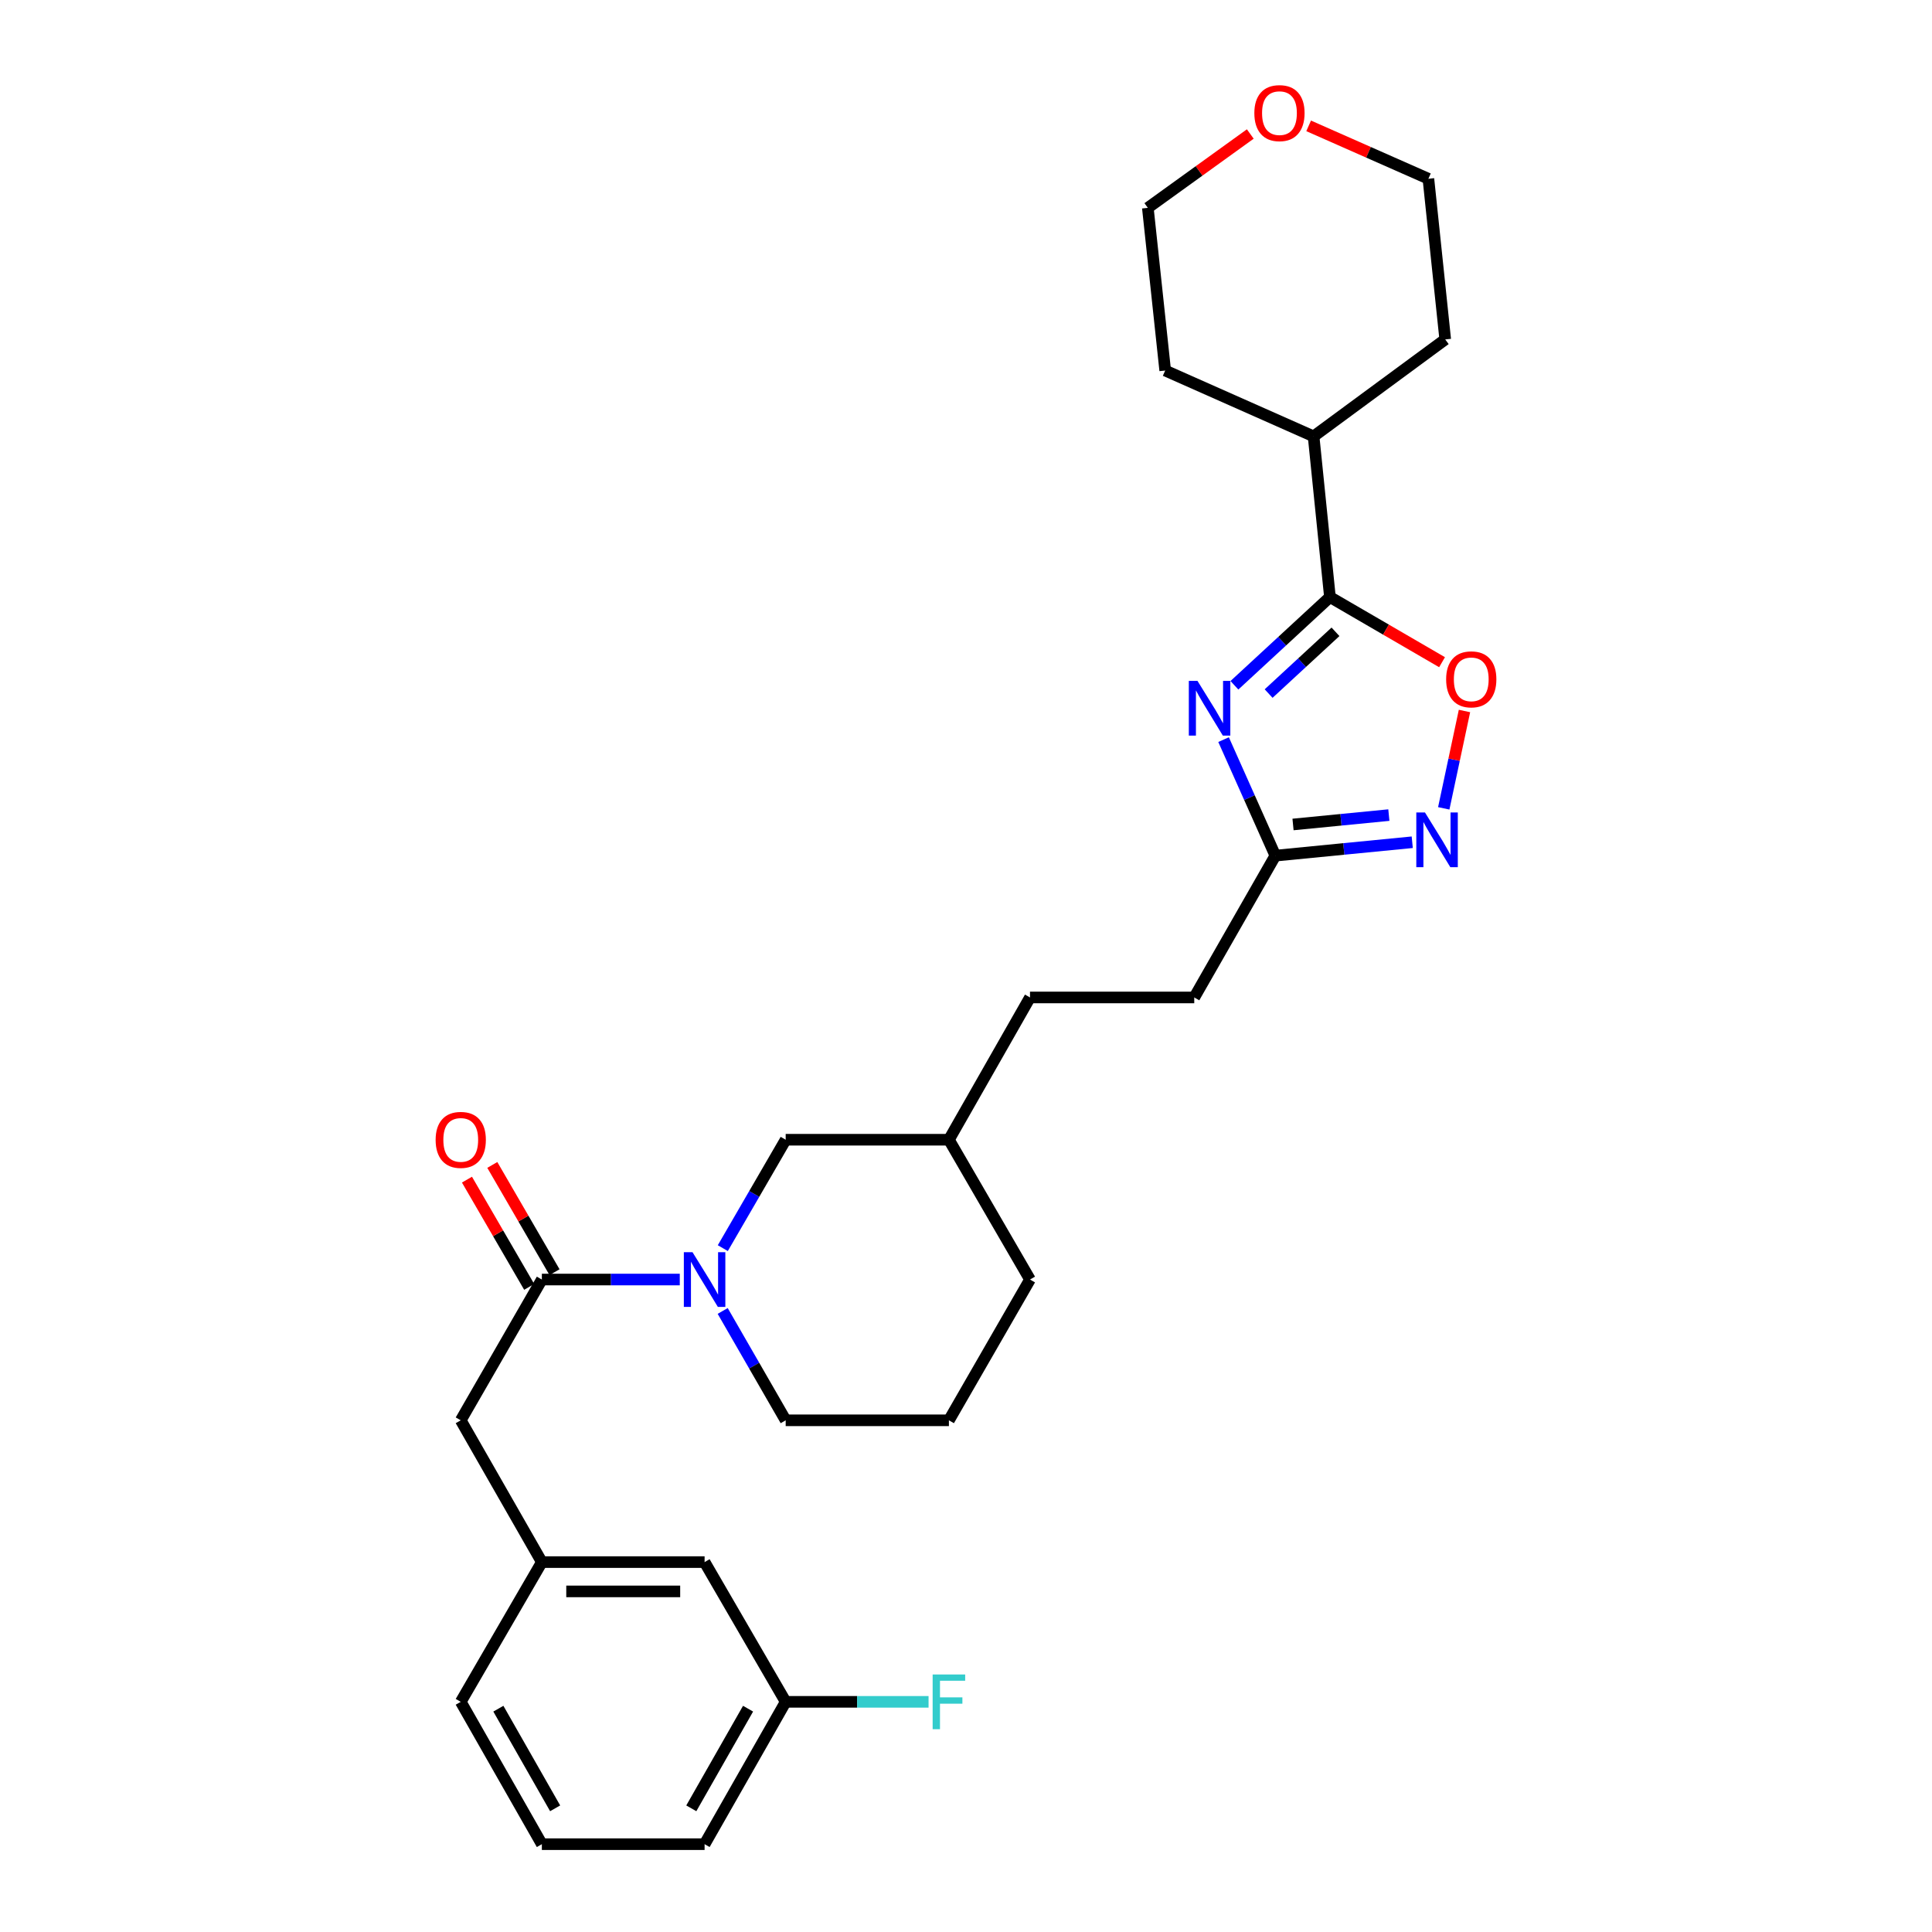 <?xml version='1.0' encoding='iso-8859-1'?>
<svg version='1.1' baseProfile='full'
              xmlns='http://www.w3.org/2000/svg'
                      xmlns:rdkit='http://www.rdkit.org/xml'
                      xmlns:xlink='http://www.w3.org/1999/xlink'
                  xml:space='preserve'
width='1000px' height='1000px' viewBox='0 0 1000 1000'>
<!-- END OF HEADER -->
<rect style='opacity:1.0;fill:#FFFFFF;stroke:none' width='1000' height='1000' x='0' y='0'> </rect>
<path class='bond-0' d='M 638.931,354.7 L 663.652,331.868' style='fill:none;fill-rule:evenodd;stroke:#0000FF;stroke-width:6px;stroke-linecap:butt;stroke-linejoin:miter;stroke-opacity:1' />
<path class='bond-0' d='M 663.652,331.868 L 688.373,309.036' style='fill:none;fill-rule:evenodd;stroke:#000000;stroke-width:6px;stroke-linecap:butt;stroke-linejoin:miter;stroke-opacity:1' />
<path class='bond-0' d='M 656.636,358.991 L 673.941,343.008' style='fill:none;fill-rule:evenodd;stroke:#0000FF;stroke-width:6px;stroke-linecap:butt;stroke-linejoin:miter;stroke-opacity:1' />
<path class='bond-0' d='M 673.941,343.008 L 691.246,327.026' style='fill:none;fill-rule:evenodd;stroke:#000000;stroke-width:6px;stroke-linecap:butt;stroke-linejoin:miter;stroke-opacity:1' />
<path class='bond-5' d='M 633.32,382.827 L 646.718,412.855' style='fill:none;fill-rule:evenodd;stroke:#0000FF;stroke-width:6px;stroke-linecap:butt;stroke-linejoin:miter;stroke-opacity:1' />
<path class='bond-5' d='M 646.718,412.855 L 660.116,442.883' style='fill:none;fill-rule:evenodd;stroke:#000000;stroke-width:6px;stroke-linecap:butt;stroke-linejoin:miter;stroke-opacity:1' />
<path class='bond-4' d='M 688.373,309.036 L 717.388,325.896' style='fill:none;fill-rule:evenodd;stroke:#000000;stroke-width:6px;stroke-linecap:butt;stroke-linejoin:miter;stroke-opacity:1' />
<path class='bond-4' d='M 717.388,325.896 L 746.403,342.757' style='fill:none;fill-rule:evenodd;stroke:#FF0000;stroke-width:6px;stroke-linecap:butt;stroke-linejoin:miter;stroke-opacity:1' />
<path class='bond-9' d='M 688.373,309.036 L 679.914,225.865' style='fill:none;fill-rule:evenodd;stroke:#000000;stroke-width:6px;stroke-linecap:butt;stroke-linejoin:miter;stroke-opacity:1' />
<path class='bond-1' d='M 374.122,646.033 L 390.395,617.978' style='fill:none;fill-rule:evenodd;stroke:#0000FF;stroke-width:6px;stroke-linecap:butt;stroke-linejoin:miter;stroke-opacity:1' />
<path class='bond-1' d='M 390.395,617.978 L 406.669,589.923' style='fill:none;fill-rule:evenodd;stroke:#000000;stroke-width:6px;stroke-linecap:butt;stroke-linejoin:miter;stroke-opacity:1' />
<path class='bond-3' d='M 351.85,662.285 L 316.157,662.285' style='fill:none;fill-rule:evenodd;stroke:#0000FF;stroke-width:6px;stroke-linecap:butt;stroke-linejoin:miter;stroke-opacity:1' />
<path class='bond-3' d='M 316.157,662.285 L 280.463,662.285' style='fill:none;fill-rule:evenodd;stroke:#000000;stroke-width:6px;stroke-linecap:butt;stroke-linejoin:miter;stroke-opacity:1' />
<path class='bond-30' d='M 374.063,678.547 L 390.366,706.849' style='fill:none;fill-rule:evenodd;stroke:#0000FF;stroke-width:6px;stroke-linecap:butt;stroke-linejoin:miter;stroke-opacity:1' />
<path class='bond-30' d='M 390.366,706.849 L 406.669,735.152' style='fill:none;fill-rule:evenodd;stroke:#000000;stroke-width:6px;stroke-linecap:butt;stroke-linejoin:miter;stroke-opacity:1' />
<path class='bond-2' d='M 730.975,435.943 L 695.545,439.413' style='fill:none;fill-rule:evenodd;stroke:#0000FF;stroke-width:6px;stroke-linecap:butt;stroke-linejoin:miter;stroke-opacity:1' />
<path class='bond-2' d='M 695.545,439.413 L 660.116,442.883' style='fill:none;fill-rule:evenodd;stroke:#000000;stroke-width:6px;stroke-linecap:butt;stroke-linejoin:miter;stroke-opacity:1' />
<path class='bond-2' d='M 718.868,421.891 L 694.067,424.32' style='fill:none;fill-rule:evenodd;stroke:#0000FF;stroke-width:6px;stroke-linecap:butt;stroke-linejoin:miter;stroke-opacity:1' />
<path class='bond-2' d='M 694.067,424.32 L 669.267,426.749' style='fill:none;fill-rule:evenodd;stroke:#000000;stroke-width:6px;stroke-linecap:butt;stroke-linejoin:miter;stroke-opacity:1' />
<path class='bond-28' d='M 747.284,418.4 L 752.648,393.204' style='fill:none;fill-rule:evenodd;stroke:#0000FF;stroke-width:6px;stroke-linecap:butt;stroke-linejoin:miter;stroke-opacity:1' />
<path class='bond-28' d='M 752.648,393.204 L 758.012,368.009' style='fill:none;fill-rule:evenodd;stroke:#FF0000;stroke-width:6px;stroke-linecap:butt;stroke-linejoin:miter;stroke-opacity:1' />
<path class='bond-6' d='M 280.463,662.285 L 238.482,735.152' style='fill:none;fill-rule:evenodd;stroke:#000000;stroke-width:6px;stroke-linecap:butt;stroke-linejoin:miter;stroke-opacity:1' />
<path class='bond-8' d='M 287.022,658.48 L 270.919,630.725' style='fill:none;fill-rule:evenodd;stroke:#000000;stroke-width:6px;stroke-linecap:butt;stroke-linejoin:miter;stroke-opacity:1' />
<path class='bond-8' d='M 270.919,630.725 L 254.817,602.969' style='fill:none;fill-rule:evenodd;stroke:#FF0000;stroke-width:6px;stroke-linecap:butt;stroke-linejoin:miter;stroke-opacity:1' />
<path class='bond-8' d='M 273.905,666.09 L 257.802,638.335' style='fill:none;fill-rule:evenodd;stroke:#000000;stroke-width:6px;stroke-linecap:butt;stroke-linejoin:miter;stroke-opacity:1' />
<path class='bond-8' d='M 257.802,638.335 L 241.7,610.579' style='fill:none;fill-rule:evenodd;stroke:#FF0000;stroke-width:6px;stroke-linecap:butt;stroke-linejoin:miter;stroke-opacity:1' />
<path class='bond-12' d='M 660.116,442.883 L 618.143,516.281' style='fill:none;fill-rule:evenodd;stroke:#000000;stroke-width:6px;stroke-linecap:butt;stroke-linejoin:miter;stroke-opacity:1' />
<path class='bond-10' d='M 238.482,735.152 L 280.463,808.541' style='fill:none;fill-rule:evenodd;stroke:#000000;stroke-width:6px;stroke-linecap:butt;stroke-linejoin:miter;stroke-opacity:1' />
<path class='bond-7' d='M 406.669,589.923 L 491.154,589.923' style='fill:none;fill-rule:evenodd;stroke:#000000;stroke-width:6px;stroke-linecap:butt;stroke-linejoin:miter;stroke-opacity:1' />
<path class='bond-24' d='M 679.914,225.865 L 603.104,191.786' style='fill:none;fill-rule:evenodd;stroke:#000000;stroke-width:6px;stroke-linecap:butt;stroke-linejoin:miter;stroke-opacity:1' />
<path class='bond-25' d='M 679.914,225.865 L 748.047,175.686' style='fill:none;fill-rule:evenodd;stroke:#000000;stroke-width:6px;stroke-linecap:butt;stroke-linejoin:miter;stroke-opacity:1' />
<path class='bond-13' d='M 280.463,808.541 L 364.696,808.541' style='fill:none;fill-rule:evenodd;stroke:#000000;stroke-width:6px;stroke-linecap:butt;stroke-linejoin:miter;stroke-opacity:1' />
<path class='bond-13' d='M 293.098,823.706 L 352.061,823.706' style='fill:none;fill-rule:evenodd;stroke:#000000;stroke-width:6px;stroke-linecap:butt;stroke-linejoin:miter;stroke-opacity:1' />
<path class='bond-21' d='M 280.463,808.541 L 238.482,880.869' style='fill:none;fill-rule:evenodd;stroke:#000000;stroke-width:6px;stroke-linecap:butt;stroke-linejoin:miter;stroke-opacity:1' />
<path class='bond-11' d='M 677.354,65.144 L 708.345,78.834' style='fill:none;fill-rule:evenodd;stroke:#FF0000;stroke-width:6px;stroke-linecap:butt;stroke-linejoin:miter;stroke-opacity:1' />
<path class='bond-11' d='M 708.345,78.834 L 739.335,92.524' style='fill:none;fill-rule:evenodd;stroke:#000000;stroke-width:6px;stroke-linecap:butt;stroke-linejoin:miter;stroke-opacity:1' />
<path class='bond-29' d='M 647.147,69.356 L 620.631,88.472' style='fill:none;fill-rule:evenodd;stroke:#FF0000;stroke-width:6px;stroke-linecap:butt;stroke-linejoin:miter;stroke-opacity:1' />
<path class='bond-29' d='M 620.631,88.472 L 594.115,107.587' style='fill:none;fill-rule:evenodd;stroke:#000000;stroke-width:6px;stroke-linecap:butt;stroke-linejoin:miter;stroke-opacity:1' />
<path class='bond-18' d='M 618.143,516.281 L 533.127,516.281' style='fill:none;fill-rule:evenodd;stroke:#000000;stroke-width:6px;stroke-linecap:butt;stroke-linejoin:miter;stroke-opacity:1' />
<path class='bond-15' d='M 364.696,808.541 L 406.669,880.869' style='fill:none;fill-rule:evenodd;stroke:#000000;stroke-width:6px;stroke-linecap:butt;stroke-linejoin:miter;stroke-opacity:1' />
<path class='bond-14' d='M 406.669,735.152 L 491.154,735.152' style='fill:none;fill-rule:evenodd;stroke:#000000;stroke-width:6px;stroke-linecap:butt;stroke-linejoin:miter;stroke-opacity:1' />
<path class='bond-17' d='M 406.669,880.869 L 443.645,880.869' style='fill:none;fill-rule:evenodd;stroke:#000000;stroke-width:6px;stroke-linecap:butt;stroke-linejoin:miter;stroke-opacity:1' />
<path class='bond-17' d='M 443.645,880.869 L 480.622,880.869' style='fill:none;fill-rule:evenodd;stroke:#33CCCC;stroke-width:6px;stroke-linecap:butt;stroke-linejoin:miter;stroke-opacity:1' />
<path class='bond-31' d='M 406.669,880.869 L 364.696,954.545' style='fill:none;fill-rule:evenodd;stroke:#000000;stroke-width:6px;stroke-linecap:butt;stroke-linejoin:miter;stroke-opacity:1' />
<path class='bond-31' d='M 387.196,884.414 L 357.815,935.987' style='fill:none;fill-rule:evenodd;stroke:#000000;stroke-width:6px;stroke-linecap:butt;stroke-linejoin:miter;stroke-opacity:1' />
<path class='bond-16' d='M 491.154,589.923 L 533.127,516.281' style='fill:none;fill-rule:evenodd;stroke:#000000;stroke-width:6px;stroke-linecap:butt;stroke-linejoin:miter;stroke-opacity:1' />
<path class='bond-27' d='M 491.154,589.923 L 533.127,662.285' style='fill:none;fill-rule:evenodd;stroke:#000000;stroke-width:6px;stroke-linecap:butt;stroke-linejoin:miter;stroke-opacity:1' />
<path class='bond-19' d='M 491.154,735.152 L 533.127,662.285' style='fill:none;fill-rule:evenodd;stroke:#000000;stroke-width:6px;stroke-linecap:butt;stroke-linejoin:miter;stroke-opacity:1' />
<path class='bond-20' d='M 280.463,954.545 L 238.482,880.869' style='fill:none;fill-rule:evenodd;stroke:#000000;stroke-width:6px;stroke-linecap:butt;stroke-linejoin:miter;stroke-opacity:1' />
<path class='bond-20' d='M 287.342,935.986 L 257.955,884.413' style='fill:none;fill-rule:evenodd;stroke:#000000;stroke-width:6px;stroke-linecap:butt;stroke-linejoin:miter;stroke-opacity:1' />
<path class='bond-26' d='M 280.463,954.545 L 364.696,954.545' style='fill:none;fill-rule:evenodd;stroke:#000000;stroke-width:6px;stroke-linecap:butt;stroke-linejoin:miter;stroke-opacity:1' />
<path class='bond-22' d='M 594.115,107.587 L 603.104,191.786' style='fill:none;fill-rule:evenodd;stroke:#000000;stroke-width:6px;stroke-linecap:butt;stroke-linejoin:miter;stroke-opacity:1' />
<path class='bond-23' d='M 739.335,92.524 L 748.047,175.686' style='fill:none;fill-rule:evenodd;stroke:#000000;stroke-width:6px;stroke-linecap:butt;stroke-linejoin:miter;stroke-opacity:1' />
<path  class='atom-0' d='M 619.811 352.418
L 629.091 367.418
Q 630.011 368.898, 631.491 371.578
Q 632.971 374.258, 633.051 374.418
L 633.051 352.418
L 636.811 352.418
L 636.811 380.738
L 632.931 380.738
L 622.971 364.338
Q 621.811 362.418, 620.571 360.218
Q 619.371 358.018, 619.011 357.338
L 619.011 380.738
L 615.331 380.738
L 615.331 352.418
L 619.811 352.418
' fill='#0000FF'/>
<path  class='atom-2' d='M 358.436 648.125
L 367.716 663.125
Q 368.636 664.605, 370.116 667.285
Q 371.596 669.965, 371.676 670.125
L 371.676 648.125
L 375.436 648.125
L 375.436 676.445
L 371.556 676.445
L 361.596 660.045
Q 360.436 658.125, 359.196 655.925
Q 357.996 653.725, 357.636 653.045
L 357.636 676.445
L 353.956 676.445
L 353.956 648.125
L 358.436 648.125
' fill='#0000FF'/>
<path  class='atom-3' d='M 737.557 420.525
L 746.837 435.525
Q 747.757 437.005, 749.237 439.685
Q 750.717 442.365, 750.797 442.525
L 750.797 420.525
L 754.557 420.525
L 754.557 448.845
L 750.677 448.845
L 740.717 432.445
Q 739.557 430.525, 738.317 428.325
Q 737.117 426.125, 736.757 425.445
L 736.757 448.845
L 733.077 448.845
L 733.077 420.525
L 737.557 420.525
' fill='#0000FF'/>
<path  class='atom-5' d='M 748.518 351.62
Q 748.518 344.82, 751.878 341.02
Q 755.238 337.22, 761.518 337.22
Q 767.798 337.22, 771.158 341.02
Q 774.518 344.82, 774.518 351.62
Q 774.518 358.5, 771.118 362.42
Q 767.718 366.3, 761.518 366.3
Q 755.278 366.3, 751.878 362.42
Q 748.518 358.54, 748.518 351.62
M 761.518 363.1
Q 765.838 363.1, 768.158 360.22
Q 770.518 357.3, 770.518 351.62
Q 770.518 346.06, 768.158 343.26
Q 765.838 340.42, 761.518 340.42
Q 757.198 340.42, 754.838 343.22
Q 752.518 346.02, 752.518 351.62
Q 752.518 357.34, 754.838 360.22
Q 757.198 363.1, 761.518 363.1
' fill='#FF0000'/>
<path  class='atom-9' d='M 225.482 590.003
Q 225.482 583.203, 228.842 579.403
Q 232.202 575.603, 238.482 575.603
Q 244.762 575.603, 248.122 579.403
Q 251.482 583.203, 251.482 590.003
Q 251.482 596.883, 248.082 600.803
Q 244.682 604.683, 238.482 604.683
Q 232.242 604.683, 228.842 600.803
Q 225.482 596.923, 225.482 590.003
M 238.482 601.483
Q 242.802 601.483, 245.122 598.603
Q 247.482 595.683, 247.482 590.003
Q 247.482 584.443, 245.122 581.643
Q 242.802 578.803, 238.482 578.803
Q 234.162 578.803, 231.802 581.603
Q 229.482 584.403, 229.482 590.003
Q 229.482 595.723, 231.802 598.603
Q 234.162 601.483, 238.482 601.483
' fill='#FF0000'/>
<path  class='atom-12' d='M 649.247 58.55
Q 649.247 51.75, 652.607 47.95
Q 655.967 44.15, 662.247 44.15
Q 668.527 44.15, 671.887 47.95
Q 675.247 51.75, 675.247 58.55
Q 675.247 65.43, 671.847 69.35
Q 668.447 73.23, 662.247 73.23
Q 656.007 73.23, 652.607 69.35
Q 649.247 65.47, 649.247 58.55
M 662.247 70.03
Q 666.567 70.03, 668.887 67.15
Q 671.247 64.23, 671.247 58.55
Q 671.247 52.99, 668.887 50.19
Q 666.567 47.35, 662.247 47.35
Q 657.927 47.35, 655.567 50.15
Q 653.247 52.95, 653.247 58.55
Q 653.247 64.27, 655.567 67.15
Q 657.927 70.03, 662.247 70.03
' fill='#FF0000'/>
<path  class='atom-18' d='M 482.734 866.709
L 499.574 866.709
L 499.574 869.949
L 486.534 869.949
L 486.534 878.549
L 498.134 878.549
L 498.134 881.829
L 486.534 881.829
L 486.534 895.029
L 482.734 895.029
L 482.734 866.709
' fill='#33CCCC'/>
</svg>
